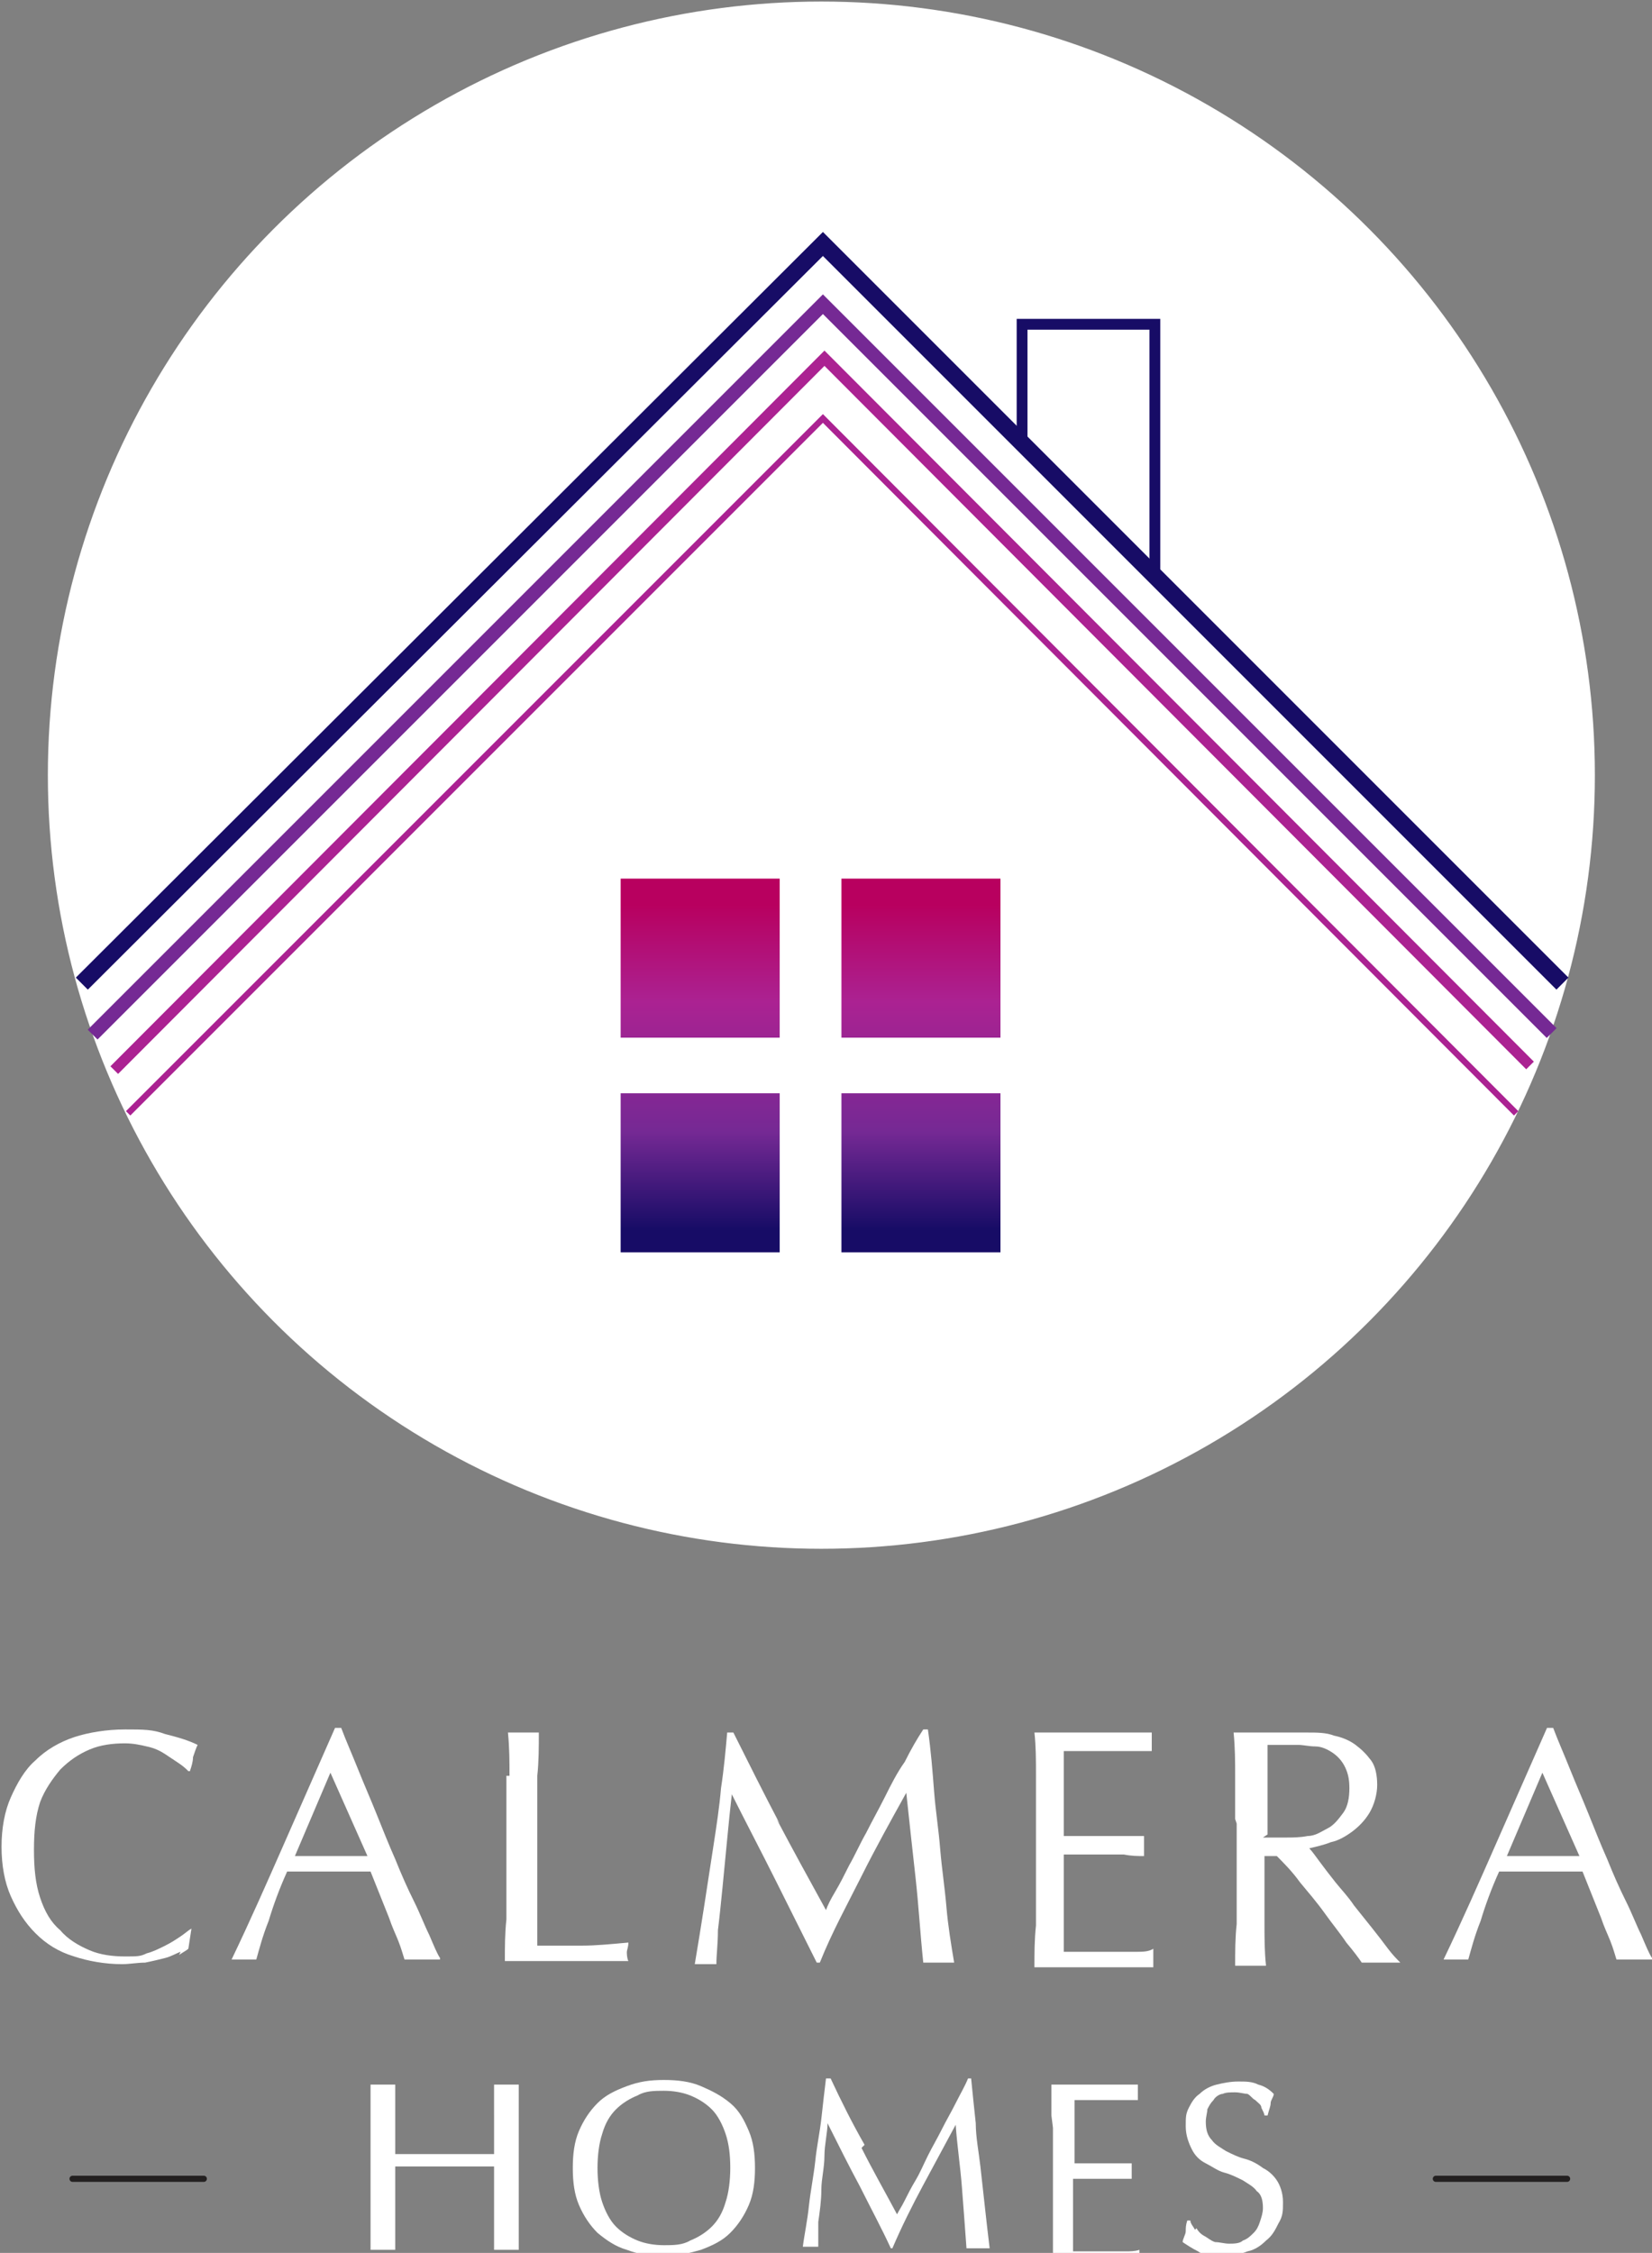 <?xml version="1.0" encoding="UTF-8"?><svg id="b" xmlns="http://www.w3.org/2000/svg" width="107" height="145.9" xmlns:xlink="http://www.w3.org/1999/xlink" viewBox="0 0 107 145.9"><rect x="0" y="0" width="107" height="145.9" fill="#808080" stroke="none"/><defs><linearGradient id="d" x1="45.3" y1="79.6" x2="45.3" y2="58.6" gradientUnits="userSpaceOnUse"><stop offset="0" stop-color="#170c66"/><stop offset="0" stop-color="#170c66"/><stop offset=".3" stop-color="#752994"/><stop offset=".7" stop-color="#ab2292"/><stop offset="1" stop-color="#b8005f"/></linearGradient><linearGradient id="e" x1="59.7" y1="79.6" x2="59.7" y2="58.6" xlink:href="#d"/><linearGradient id="f" x1="45.3" y1="79.6" x2="45.3" y2="58.6" xlink:href="#d"/><linearGradient id="g" x1="59.7" y1="79.6" x2="59.7" y2="58.6" xlink:href="#d"/></defs><g id="c"><circle cx="53.2" cy="50.2" r="49.9" style="fill:#fff; stroke:#fff; stroke-miterlimit:10; stroke-width:.4px;"/><path d="m11.7,126.4c-.3.1-.6.3-1,.4-.4.1-.8.2-1.3.3-.5,0-1,.1-1.5.1-1.1,0-2.2-.2-3.1-.5-1-.3-1.8-.8-2.5-1.5-.7-.7-1.2-1.5-1.6-2.4-.4-.9-.6-2-.6-3.2s.2-2.3.6-3.2c.4-.9.9-1.8,1.6-2.4.7-.7,1.6-1.2,2.5-1.5s2.1-.5,3.3-.5,1.8,0,2.6.3c.8.2,1.5.4,2.1.7-.1.2-.2.5-.3.8,0,.3-.1.6-.2.9h-.1c-.1-.1-.3-.3-.6-.5-.3-.2-.6-.4-.9-.6-.3-.2-.7-.4-1.2-.5-.4-.1-.9-.2-1.4-.2-.8,0-1.6.1-2.3.4-.7.3-1.3.7-1.9,1.3-.5.6-1,1.3-1.3,2.1-.3.9-.4,1.9-.4,3.1s.1,2.2.4,3.1c.3.9.7,1.6,1.3,2.1.5.6,1.2,1,1.9,1.3.7.3,1.5.4,2.3.4s1,0,1.4-.2c.4-.1.8-.3,1.2-.5.4-.2.7-.4,1-.6.3-.2.5-.4.7-.5h0c0,0-.2,1.3-.2,1.3-.1.1-.3.2-.6.4Z" style="fill:#fff; stroke-width:0px;"/><path d="m28.5,126.9c-.2,0-.4,0-.6,0h-1.1c-.2,0-.4,0-.6,0-.1-.3-.2-.7-.4-1.2-.2-.5-.4-.9-.6-1.5-.2-.5-.4-1-.6-1.5-.2-.5-.4-1-.6-1.5-.5,0-.9,0-1.4,0-.5,0-.9,0-1.4,0s-.9,0-1.3,0c-.4,0-.9,0-1.3,0-.5,1.1-.9,2.2-1.2,3.2-.4,1-.6,1.8-.8,2.5-.2,0-.5,0-.8,0s-.5,0-.8,0c1.2-2.5,2.3-5,3.4-7.5,1.1-2.5,2.2-5,3.3-7.5h.4c.3.8.7,1.7,1.1,2.7.4,1,.8,1.9,1.2,2.9.4,1,.8,2,1.2,2.9.4,1,.8,1.9,1.2,2.7.4.8.7,1.6,1,2.2.3.7.5,1.2.7,1.5Zm-9.5-6.7c.4,0,.8,0,1.2,0,.4,0,.8,0,1.2,0s.8,0,1.2,0c.4,0,.8,0,1.2,0l-2.4-5.4-2.3,5.4Z" style="fill:#fff; stroke-width:0px;"/><path d="m33,115c0-.9,0-1.8-.1-2.8.2,0,.4,0,.5,0s.3,0,.5,0,.3,0,.5,0,.3,0,.5,0c0,.9,0,1.9-.1,2.8,0,.9,0,1.8,0,2.8,0,1.8,0,3.4,0,4.7,0,1.3,0,2.5,0,3.5,1,0,2,0,2.9,0,.9,0,1.9-.1,3-.2,0,.3-.1.5-.1.6s0,.4.1.6c-.7,0-1.3,0-2,0h-4c-.6,0-1.3,0-2,0,0-.9,0-1.8.1-2.7,0-.9,0-1.8,0-2.8v-3.7c0-.9,0-1.9,0-2.8Z" style="fill:#fff; stroke-width:0px;"/><path d="m50.3,117.8c1,1.9,2.1,3.9,3.2,5.9.1-.3.3-.7.6-1.2.3-.5.6-1.1.9-1.7.4-.7.7-1.4,1.1-2.1.4-.8.8-1.5,1.2-2.3.4-.8.8-1.6,1.3-2.3.4-.8.8-1.5,1.2-2.1h.3c.2,1.4.3,2.7.4,4,.1,1.3.3,2.5.4,3.8.1,1.2.3,2.5.4,3.7.1,1.2.3,2.4.5,3.6-.2,0-.3,0-.5,0h-1c-.2,0-.3,0-.5,0-.2-1.9-.3-3.7-.5-5.5-.2-1.8-.4-3.6-.6-5.5h0c-1,1.8-2,3.6-2.9,5.4-.9,1.8-1.9,3.6-2.7,5.6h-.2c-.9-1.8-1.8-3.6-2.7-5.4-.9-1.8-1.9-3.7-2.8-5.5h0c-.1.9-.2,1.8-.3,2.9-.1,1-.2,2.1-.3,3.1-.1,1-.2,2-.3,2.8,0,.9-.1,1.6-.1,2.2-.2,0-.5,0-.7,0s-.5,0-.7,0c.2-1.2.4-2.4.6-3.7.2-1.3.4-2.6.6-3.9.2-1.3.4-2.6.5-3.8.2-1.3.3-2.5.4-3.6h.4c1,2,2,4,3,5.9Z" style="fill:#fff; stroke-width:0px;"/><path d="m67.1,114.9c0-.9,0-1.8-.1-2.7.6,0,1.3,0,1.9,0,.6,0,1.3,0,1.9,0s1.3,0,1.9,0c.6,0,1.3,0,1.9,0,0,.2,0,.4,0,.6s0,.4,0,.6c-.5,0-.9,0-1.3,0-.4,0-.8,0-1.2,0-.4,0-.9,0-1.4,0-.5,0-1.1,0-1.8,0,0,.5,0,.9,0,1.3,0,.4,0,.9,0,1.4s0,1.1,0,1.6c0,.5,0,.9,0,1.2.6,0,1.2,0,1.7,0,.5,0,1,0,1.4,0,.4,0,.8,0,1.1,0,.3,0,.7,0,1,0,0,.2,0,.4,0,.7s0,.4,0,.6c-.4,0-.8,0-1.3-.1-.5,0-1,0-1.5,0-.5,0-1,0-1.4,0-.4,0-.8,0-1,0,0,.1,0,.3,0,.4,0,.1,0,.3,0,.6v2.1c0,.8,0,1.5,0,2,0,.5,0,.9,0,1.2h1.5c.5,0,1.1,0,1.6,0,.5,0,1,0,1.5,0,.5,0,.9,0,1.2-.2,0,.1,0,.2,0,.3,0,.1,0,.2,0,.3,0,.2,0,.4,0,.6-.6,0-1.3,0-1.9,0h-3.9c-.6,0-1.3,0-1.9,0,0-.9,0-1.8.1-2.7,0-.9,0-1.8,0-2.8v-3.7c0-.9,0-1.9,0-2.8Z" style="fill:#fff; stroke-width:0px;"/><path d="m80,117.8c0-.9,0-1.9,0-2.8,0-.9,0-1.8-.1-2.8.4,0,.8,0,1.2,0,.4,0,.8,0,1.2,0s.8,0,1.2,0c.4,0,.8,0,1.2,0,.6,0,1.2,0,1.7.2.5.1,1,.3,1.4.6.4.3.7.6,1,1s.4,1,.4,1.6-.2,1.3-.5,1.8c-.3.5-.7.9-1.1,1.2-.4.3-.9.6-1.4.7-.5.2-1,.3-1.4.4.2.2.4.5.7.9.3.4.6.8,1,1.3.4.5.8.9,1.2,1.5.4.5.8,1,1.2,1.5.4.5.7.9,1,1.3.3.4.6.7.8.9-.2,0-.4,0-.6,0h-1.3c-.2,0-.4,0-.6,0-.2-.3-.5-.7-1-1.3-.4-.6-.9-1.2-1.4-1.9-.5-.7-1.1-1.4-1.6-2-.5-.7-1.1-1.3-1.5-1.7h-.8v1.6c0,.9,0,1.9,0,2.8,0,.9,0,1.8.1,2.7-.3,0-.7,0-1,0s-.7,0-1,0c0-.9,0-1.8.1-2.7,0-.9,0-1.8,0-2.8v-3.7Zm1.8,1.2c.2,0,.4,0,.7,0,.2,0,.5,0,.8,0,.4,0,.9,0,1.4-.1.5,0,.9-.3,1.3-.5.4-.2.7-.6,1-1,.3-.4.4-1,.4-1.6s-.1-1-.3-1.4c-.2-.4-.5-.7-.8-.9-.3-.2-.7-.4-1.1-.4-.4,0-.8-.1-1.1-.1s-.9,0-1.2,0c-.3,0-.6,0-.8,0,0,.8,0,1.6,0,2.3,0,.8,0,1.5,0,2.3v1.2Z" style="fill:#fff; stroke-width:0px;"/><path d="m107,126.9c-.2,0-.4,0-.6,0h-1.1c-.2,0-.4,0-.6,0-.1-.3-.2-.7-.4-1.2-.2-.5-.4-.9-.6-1.5-.2-.5-.4-1-.6-1.5-.2-.5-.4-1-.6-1.5-.5,0-.9,0-1.4,0-.5,0-.9,0-1.4,0s-.9,0-1.3,0c-.4,0-.9,0-1.3,0-.5,1.1-.9,2.2-1.2,3.2-.4,1-.6,1.8-.8,2.5-.2,0-.5,0-.8,0s-.5,0-.8,0c1.2-2.5,2.3-5,3.4-7.5,1.1-2.5,2.2-5,3.3-7.5h.4c.3.8.7,1.7,1.1,2.7.4,1,.8,1.9,1.2,2.9.4,1,.8,2,1.2,2.9.4,1,.8,1.9,1.2,2.7s.7,1.6,1,2.2c.3.7.5,1.2.7,1.5Zm-9.5-6.7c.4,0,.8,0,1.2,0,.4,0,.8,0,1.2,0s.8,0,1.2,0c.4,0,.8,0,1.2,0l-2.4-5.4-2.3,5.4Z" style="fill:#fff; stroke-width:0px;"/><path d="m32,137c0-.7,0-1.3,0-2,.1,0,.3,0,.4,0,.1,0,.3,0,.4,0s.3,0,.4,0,.3,0,.4,0c0,.7,0,1.4,0,2,0,.7,0,1.3,0,2v2.7c0,.7,0,1.4,0,2,0,.7,0,1.3,0,2-.2,0-.5,0-.8,0s-.5,0-.8,0c0-.6,0-1.3,0-2,0-.7,0-1.3,0-2v-1.4c-.6,0-1.1,0-1.6,0-.5,0-1.1,0-1.6,0s-1.1,0-1.6,0c-.5,0-1.1,0-1.6,0v1.4c0,.7,0,1.4,0,2,0,.7,0,1.3,0,2-.2,0-.5,0-.8,0s-.5,0-.8,0c0-.6,0-1.3,0-2,0-.7,0-1.3,0-2v-2.7c0-.7,0-1.4,0-2,0-.7,0-1.3,0-2,.1,0,.3,0,.4,0s.3,0,.4,0,.3,0,.4,0c.1,0,.3,0,.4,0,0,.7,0,1.4,0,2,0,.7,0,1.3,0,2v.5c.6,0,1.1,0,1.6,0,.5,0,1.1,0,1.6,0s1.1,0,1.6,0c.5,0,1.1,0,1.6,0v-.5c0-.7,0-1.4,0-2Z" style="fill:#fff; stroke-width:0px;"/><path d="m37.1,140.4c0-.9.1-1.7.4-2.4.3-.7.7-1.3,1.2-1.8.5-.5,1.1-.8,1.9-1.1s1.5-.4,2.4-.4,1.7.1,2.4.4,1.3.6,1.9,1.1.9,1.1,1.2,1.8c.3.7.4,1.5.4,2.4s-.1,1.7-.4,2.4c-.3.7-.7,1.3-1.2,1.8-.5.5-1.1.8-1.9,1.1-.7.2-1.5.4-2.4.4s-1.6-.1-2.4-.4c-.7-.2-1.3-.6-1.9-1.1-.5-.5-.9-1.1-1.2-1.8-.3-.7-.4-1.5-.4-2.4Zm10.2,0c0-.9-.1-1.6-.3-2.2-.2-.6-.5-1.2-.9-1.6-.4-.4-.9-.7-1.4-.9-.5-.2-1.1-.3-1.7-.3s-1.2,0-1.7.3c-.5.2-1,.5-1.4.9-.4.4-.7.9-.9,1.6-.2.6-.3,1.4-.3,2.2s.1,1.6.3,2.2c.2.6.5,1.2.9,1.6s.9.7,1.4.9c.5.2,1.1.3,1.7.3s1.2,0,1.7-.3c.5-.2,1-.5,1.4-.9.4-.4.7-.9.9-1.6.2-.6.3-1.4.3-2.2Z" style="fill:#fff; stroke-width:0px;"/><path d="m55.8,139.1c.7,1.4,1.5,2.8,2.3,4.3.1-.2.3-.5.5-.9.2-.4.4-.8.7-1.3s.5-1,.8-1.6c.3-.6.6-1.1.9-1.7.3-.6.6-1.1.9-1.7.3-.6.6-1.1.8-1.6h.2c.1,1,.2,2,.3,2.9,0,.9.2,1.9.3,2.8.1.9.2,1.8.3,2.7.1.9.2,1.8.3,2.6-.1,0-.2,0-.4,0h-.7c-.1,0-.2,0-.4,0-.1-1.4-.2-2.7-.3-4-.1-1.3-.3-2.6-.4-4h0c-.7,1.3-1.4,2.6-2.1,3.9-.7,1.3-1.4,2.7-2,4.1h-.1c-.6-1.3-1.3-2.6-2-4-.7-1.3-1.4-2.7-2.1-4.1h0c0,.6-.2,1.4-.2,2.1,0,.8-.2,1.5-.2,2.2,0,.7-.1,1.4-.2,2.1,0,.7,0,1.2,0,1.6-.2,0-.4,0-.5,0s-.4,0-.5,0c.1-.8.3-1.7.4-2.7.1-.9.3-1.9.4-2.8.1-1,.3-1.9.4-2.8.1-.9.2-1.8.3-2.6h.3c.7,1.5,1.4,2.9,2.2,4.3Z" style="fill:#fff; stroke-width:0px;"/><path d="m68.1,137c0-.7,0-1.3,0-2,.5,0,.9,0,1.4,0,.5,0,.9,0,1.4,0s.9,0,1.4,0,.9,0,1.4,0c0,.2,0,.3,0,.5s0,.3,0,.5c-.3,0-.6,0-.9,0-.3,0-.6,0-.9,0-.3,0-.6,0-1,0-.4,0-.8,0-1.3,0,0,.3,0,.7,0,1,0,.3,0,.6,0,1s0,.8,0,1.2c0,.4,0,.7,0,.9.5,0,.9,0,1.2,0,.4,0,.7,0,1,0,.3,0,.6,0,.8,0,.3,0,.5,0,.7,0,0,.2,0,.3,0,.5s0,.3,0,.5c-.3,0-.6,0-.9,0-.4,0-.7,0-1.1,0s-.7,0-1,0c-.3,0-.6,0-.8,0,0,0,0,.2,0,.3,0,.1,0,.2,0,.4v1.6c0,.6,0,1.1,0,1.5,0,.4,0,.7,0,.9h1.1c.4,0,.8,0,1.2,0,.4,0,.7,0,1.1,0,.3,0,.6,0,.9-.1,0,0,0,.2,0,.2,0,0,0,.2,0,.2,0,.2,0,.3,0,.4-.5,0-.9,0-1.4,0h-2.8c-.5,0-.9,0-1.4,0,0-.7,0-1.3,0-2,0-.7,0-1.3,0-2v-2.7c0-.7,0-1.4,0-2Z" style="fill:#fff; stroke-width:0px;"/><path d="m77.5,144.3c.1.2.3.4.5.5s.4.3.7.4c.3,0,.6.1.9.1s.7,0,.9-.2c.3-.1.5-.3.7-.5s.3-.4.4-.7c.1-.3.2-.6.2-.9,0-.5-.1-.9-.4-1.1-.2-.3-.6-.5-.9-.7-.4-.2-.8-.4-1.2-.5s-.8-.4-1.2-.6c-.4-.2-.7-.5-.9-.9-.2-.4-.4-.9-.4-1.5s0-.8.2-1.2c.2-.4.4-.7.7-.9.3-.3.7-.5,1.1-.6.4-.1.9-.2,1.4-.2s.9,0,1.3.2c.4.1.7.3,1,.6,0,.2-.2.4-.2.6,0,.2-.1.4-.2.8h-.2c0-.1-.1-.3-.2-.5,0-.2-.2-.3-.4-.5-.2-.1-.3-.3-.5-.4-.2,0-.5-.1-.8-.1s-.6,0-.8.1c-.2,0-.5.2-.6.4-.2.2-.3.4-.4.6,0,.2-.1.5-.1.8,0,.5.1.9.4,1.2.2.3.6.5.9.7.4.2.8.4,1.2.5s.8.3,1.2.6c.4.2.7.5.9.8.2.3.4.8.4,1.4s0,.9-.3,1.4c-.2.4-.4.8-.8,1.1-.3.3-.7.6-1.2.7-.5.2-1,.3-1.6.3s-1.2,0-1.6-.3c-.4-.2-.7-.4-1-.6,0-.2.2-.5.2-.7,0-.2,0-.4.1-.7h.2c0,.2.2.4.3.6Z" style="fill:#fff; stroke-width:0px;"/><line x1="93" y1="141.1" x2="101.5" y2="141.1" style="fill:#fff; stroke:#232020; stroke-linecap:round; stroke-miterlimit:10; stroke-width:.4px;"/><line x1="4.7" y1="141.1" x2="13.2" y2="141.1" style="fill:#fff; stroke:#232020; stroke-linecap:round; stroke-miterlimit:10; stroke-width:.4px;"/><rect x="40.2" y="56.9" width="10.3" height="10.3" style="fill:url(#d); stroke-width:0px;"/><rect x="54.5" y="56.9" width="10.3" height="10.3" style="fill:url(#e); stroke-width:0px;"/><rect x="40.2" y="70.8" width="10.3" height="10.3" style="fill:url(#f); stroke-width:0px;"/><rect x="54.5" y="70.8" width="10.3" height="10.3" style="fill:url(#g); stroke-width:0px;"/><polyline points="5.3 63.7 53.3 15.8 101.2 63.7" style="fill:none; stroke:#170c66; stroke-miterlimit:10; stroke-width:1.1px;"/><polyline points="8.3 72.1 53.3 27.1 98.2 72.1" style="fill:none; stroke:#ab2292; stroke-miterlimit:10; stroke-width:.4px;"/><polyline points="66.2 28.6 66.2 21 74.8 21 74.8 37" style="fill:none; stroke:#170c66; stroke-miterlimit:10; stroke-width:.7px;"/><polyline points="6 67 53.3 19.7 100.5 66.9" style="fill:none; stroke:#752994; stroke-miterlimit:10; stroke-width:.9px;"/><polyline points="7.4 69.3 53.4 23.2 99.1 69" style="fill:none; stroke:#ab2292; stroke-miterlimit:10; stroke-width:.7px;"/></g></svg>